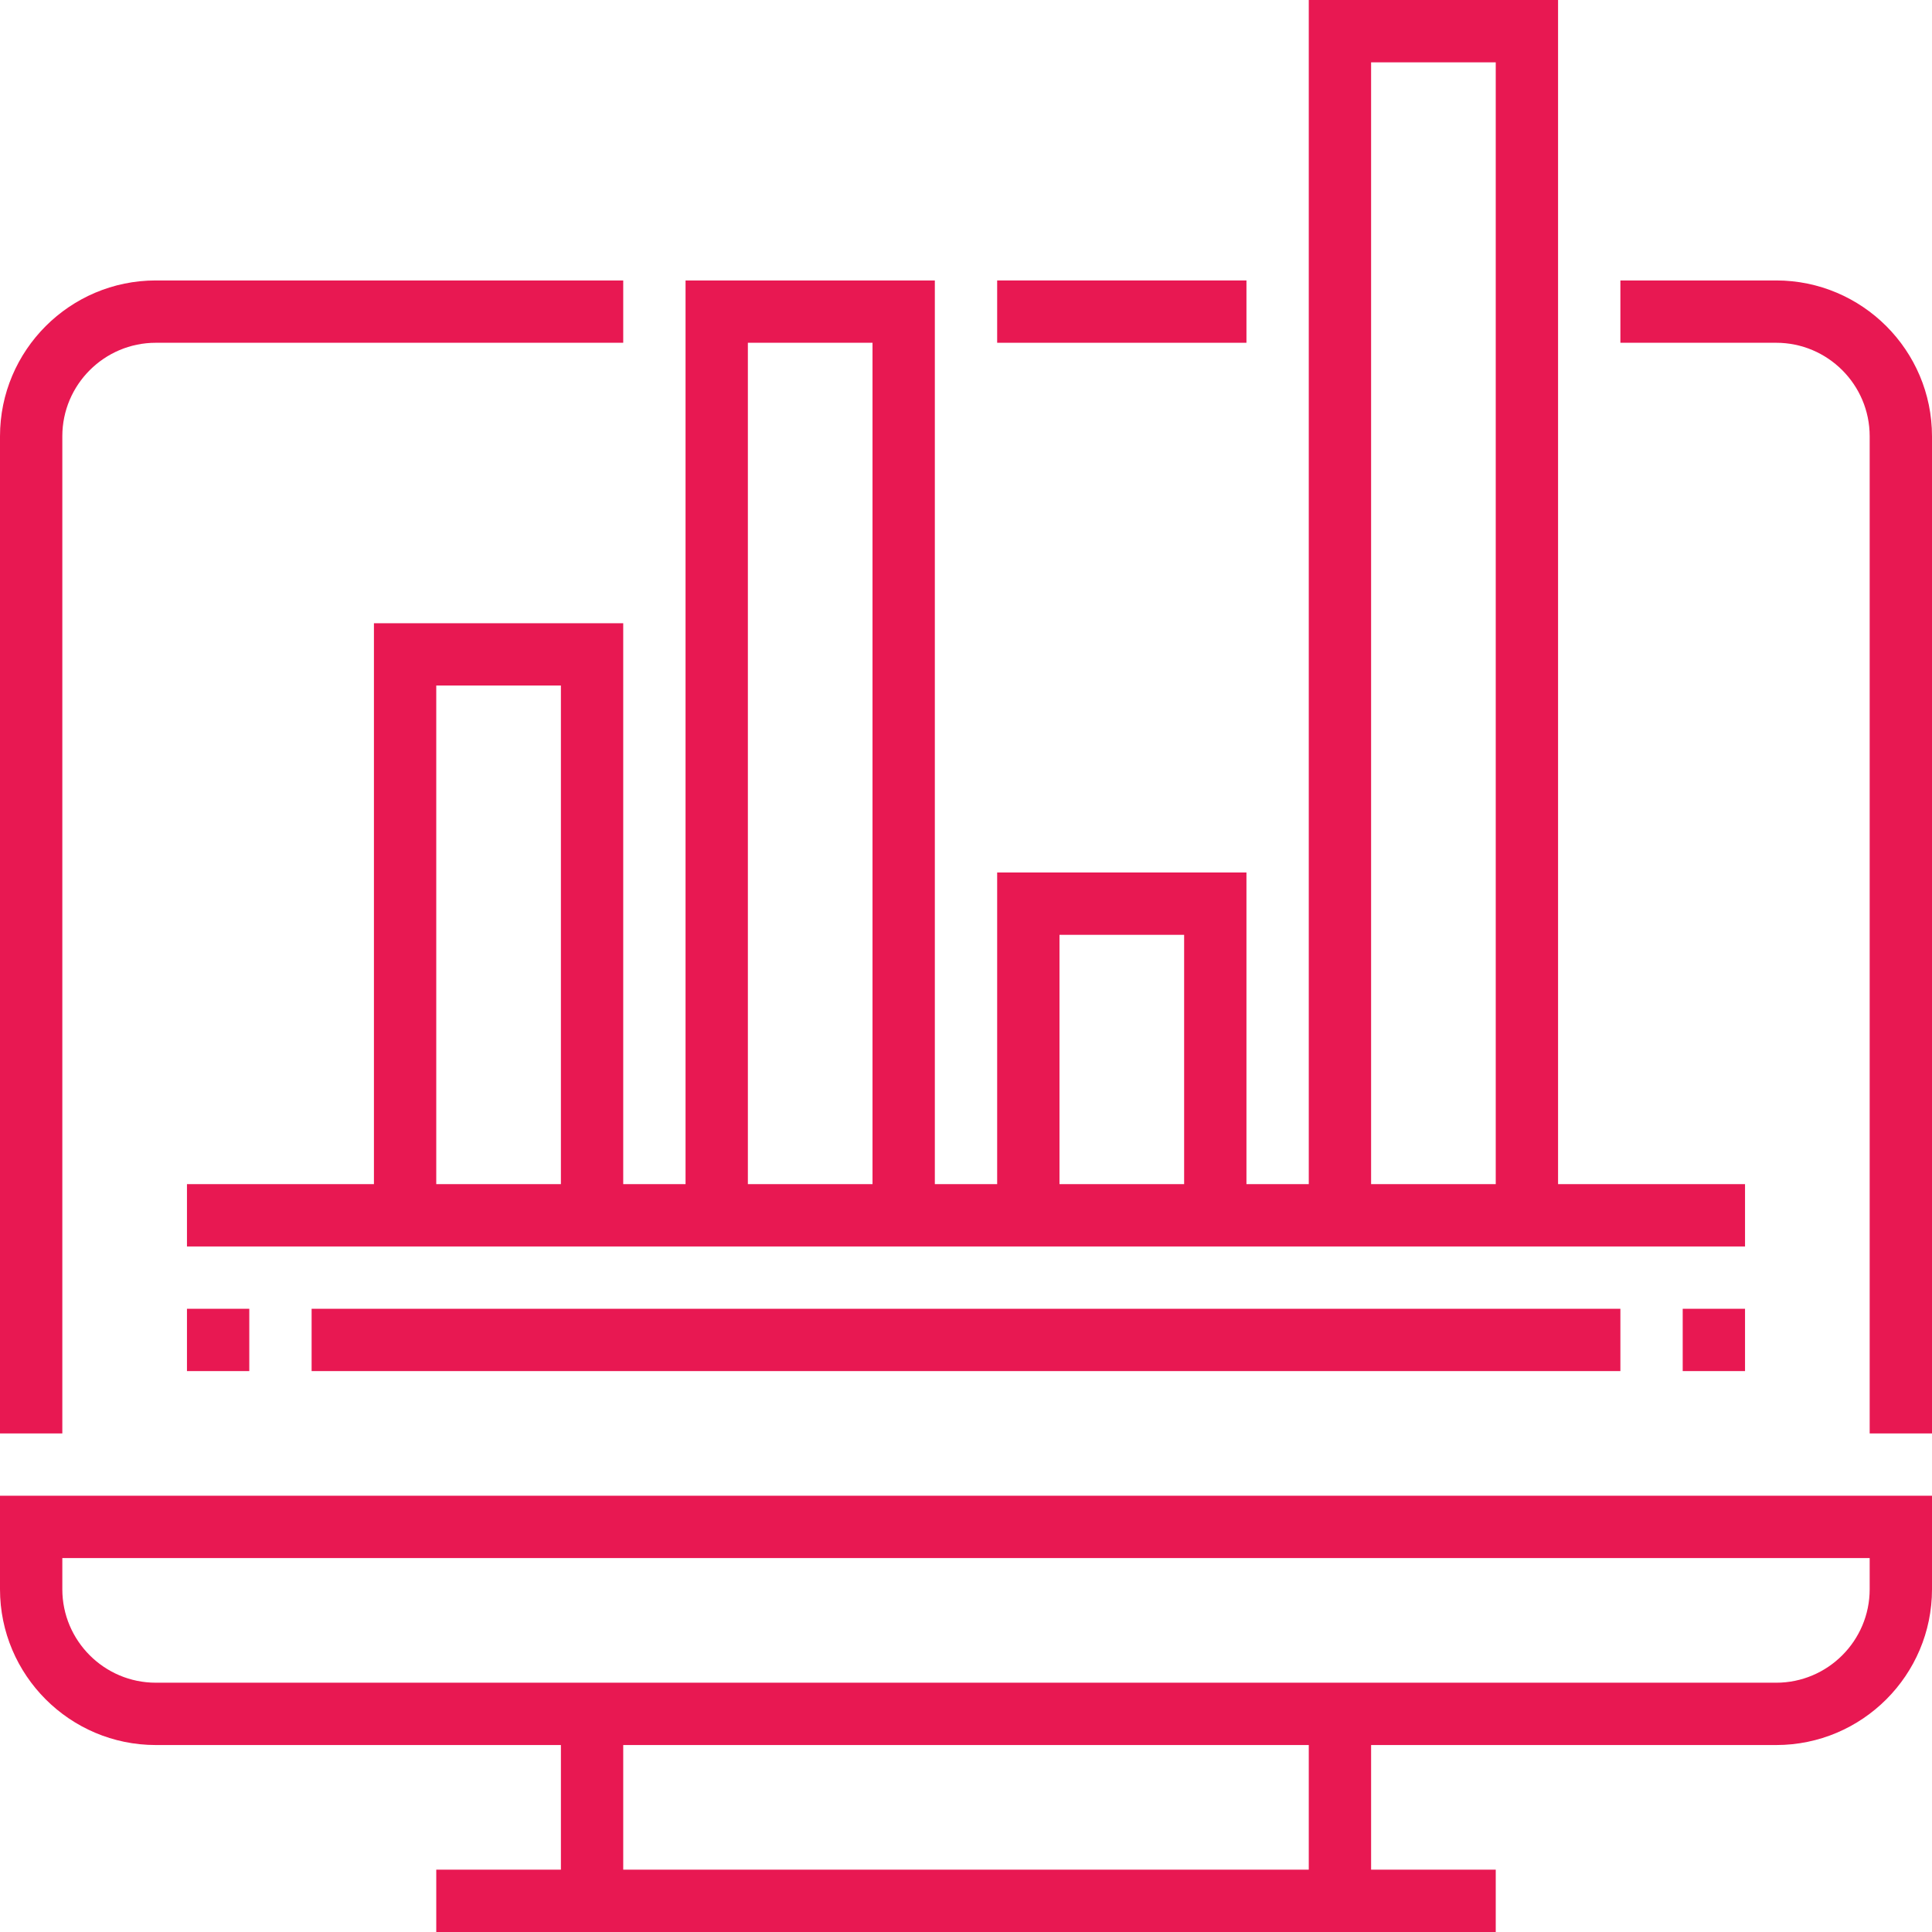 <?xml version="1.0" encoding="UTF-8"?> <svg xmlns="http://www.w3.org/2000/svg" xmlns:xlink="http://www.w3.org/1999/xlink" id="Capa_1" x="0px" y="0px" viewBox="0 0 496 496" style="enable-background:new 0 0 496 496;" xml:space="preserve" width="512px" height="512px"><g><g> <g> <g> <path d="M0,408c0,22.056,17.944,40,40,40h104v32h-32v16h272v-16h-32v-32h104c22.056,0,40-17.944,40-40v-24H0V408z M336,480H160 v-32h176V480z M16,400h464v8c0,13.232-10.768,24-24,24H40c-13.232,0-24-10.768-24-24V400z" data-original="#000000" class="active-path" data-old_color="#000000" fill="#E81852"></path> <path d="M456,72h-40v16h40c13.232,0,24,10.768,24,24v256h16V112C496,89.944,478.056,72,456,72z" data-original="#000000" class="active-path" data-old_color="#000000" fill="#E81852"></path> <path d="M16,112c0-13.232,10.768-24,24-24h120V72H40C17.944,72,0,89.944,0,112v256h16V112z" data-original="#000000" class="active-path" data-old_color="#000000" fill="#E81852"></path> <path d="M160,160H96v144H48v16h400v-16h-48V0h-64v304h-16v-80h-64v80h-16V72h-64v232h-16V160z M352,16h32v288h-32V16z M272,240 h32v64h-32V240z M192,88h32v216h-32V88z M144,304h-32V176h32V304z" data-original="#000000" class="active-path" data-old_color="#000000" fill="#E81852"></path> <rect x="80" y="336" width="336" height="16" data-original="#000000" class="active-path" data-old_color="#000000" fill="#E81852"></rect> <rect x="432" y="336" width="16" height="16" data-original="#000000" class="active-path" data-old_color="#000000" fill="#E81852"></rect> <rect x="48" y="336" width="16" height="16" data-original="#000000" class="active-path" data-old_color="#000000" fill="#E81852"></rect> <rect x="256" y="72" width="64" height="16" data-original="#000000" class="active-path" data-old_color="#000000" fill="#E81852"></rect> </g> </g> </g></g> </svg> 